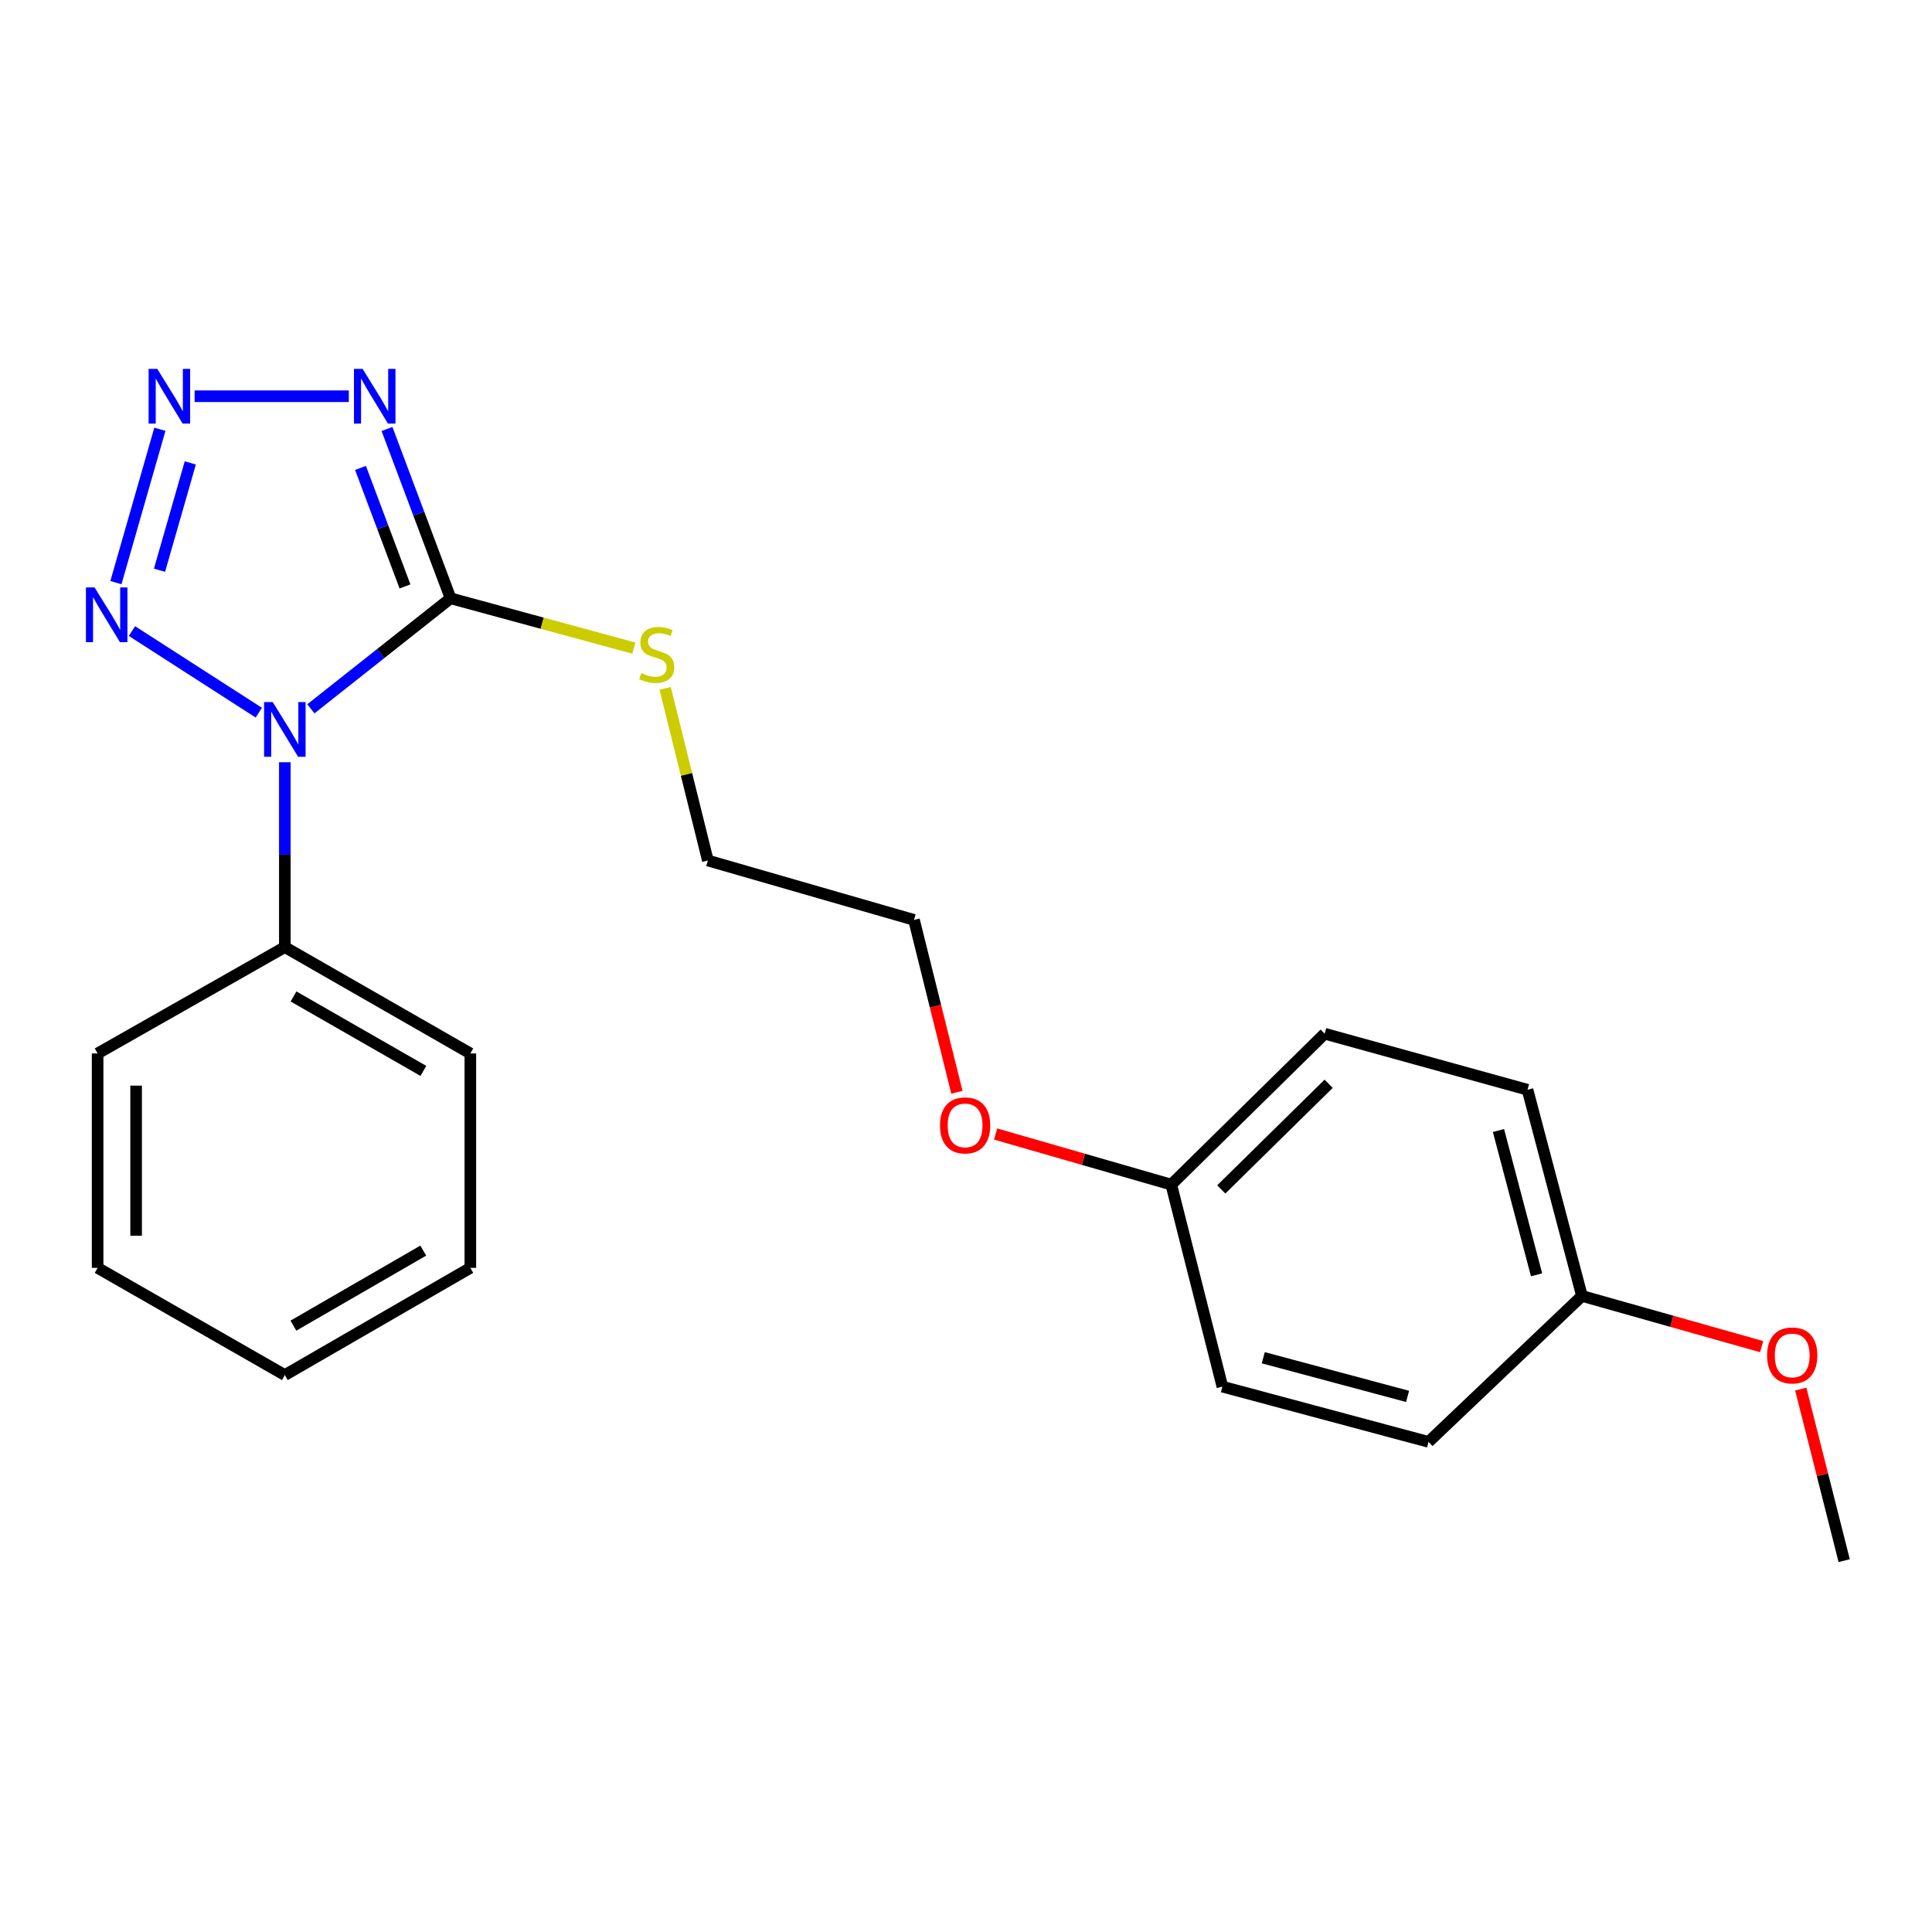 <?xml version='1.0' encoding='iso-8859-1'?>
<svg version='1.1' baseProfile='full'
              xmlns='http://www.w3.org/2000/svg'
                      xmlns:rdkit='http://www.rdkit.org/xml'
                      xmlns:xlink='http://www.w3.org/1999/xlink'
                  xml:space='preserve'
width='1000px' height='1000px' viewBox='0 0 1000 1000'>
<!-- END OF HEADER -->
<rect style='opacity:1.0;fill:#FFFFFF;stroke:none' width='1000' height='1000' x='0' y='0'> </rect>
<path class='bond-0' d='M 160.905,366.887 L 197.059,338.282' style='fill:none;fill-rule:evenodd;stroke:#0000FF;stroke-width:6px;stroke-linecap:butt;stroke-linejoin:miter;stroke-opacity:1' />
<path class='bond-0' d='M 197.059,338.282 L 233.212,309.678' style='fill:none;fill-rule:evenodd;stroke:#000000;stroke-width:6px;stroke-linecap:butt;stroke-linejoin:miter;stroke-opacity:1' />
<path class='bond-3' d='M 133.95,368.875 L 68.298,326.639' style='fill:none;fill-rule:evenodd;stroke:#0000FF;stroke-width:6px;stroke-linecap:butt;stroke-linejoin:miter;stroke-opacity:1' />
<path class='bond-4' d='M 147.431,394.525 L 147.431,442.371' style='fill:none;fill-rule:evenodd;stroke:#0000FF;stroke-width:6px;stroke-linecap:butt;stroke-linejoin:miter;stroke-opacity:1' />
<path class='bond-4' d='M 147.431,442.371 L 147.431,490.218' style='fill:none;fill-rule:evenodd;stroke:#000000;stroke-width:6px;stroke-linecap:butt;stroke-linejoin:miter;stroke-opacity:1' />
<path class='bond-1' d='M 233.212,309.678 L 216.762,265.859' style='fill:none;fill-rule:evenodd;stroke:#000000;stroke-width:6px;stroke-linecap:butt;stroke-linejoin:miter;stroke-opacity:1' />
<path class='bond-1' d='M 216.762,265.859 L 200.312,222.041' style='fill:none;fill-rule:evenodd;stroke:#0000FF;stroke-width:6px;stroke-linecap:butt;stroke-linejoin:miter;stroke-opacity:1' />
<path class='bond-1' d='M 209.623,303.536 L 198.107,272.863' style='fill:none;fill-rule:evenodd;stroke:#000000;stroke-width:6px;stroke-linecap:butt;stroke-linejoin:miter;stroke-opacity:1' />
<path class='bond-1' d='M 198.107,272.863 L 186.592,242.19' style='fill:none;fill-rule:evenodd;stroke:#0000FF;stroke-width:6px;stroke-linecap:butt;stroke-linejoin:miter;stroke-opacity:1' />
<path class='bond-5' d='M 233.212,309.678 L 280.642,322.57' style='fill:none;fill-rule:evenodd;stroke:#000000;stroke-width:6px;stroke-linecap:butt;stroke-linejoin:miter;stroke-opacity:1' />
<path class='bond-5' d='M 280.642,322.57 L 328.072,335.462' style='fill:none;fill-rule:evenodd;stroke:#CCCC00;stroke-width:6px;stroke-linecap:butt;stroke-linejoin:miter;stroke-opacity:1' />
<path class='bond-22' d='M 180.55,205.088 L 100.726,205.088' style='fill:none;fill-rule:evenodd;stroke:#0000FF;stroke-width:6px;stroke-linecap:butt;stroke-linejoin:miter;stroke-opacity:1' />
<path class='bond-2' d='M 82.759,222.19 L 59.995,301.566' style='fill:none;fill-rule:evenodd;stroke:#0000FF;stroke-width:6px;stroke-linecap:butt;stroke-linejoin:miter;stroke-opacity:1' />
<path class='bond-2' d='M 98.498,239.59 L 82.563,295.153' style='fill:none;fill-rule:evenodd;stroke:#0000FF;stroke-width:6px;stroke-linecap:butt;stroke-linejoin:miter;stroke-opacity:1' />
<path class='bond-14' d='M 147.431,490.218 L 243.452,545.27' style='fill:none;fill-rule:evenodd;stroke:#000000;stroke-width:6px;stroke-linecap:butt;stroke-linejoin:miter;stroke-opacity:1' />
<path class='bond-14' d='M 151.923,515.763 L 219.138,554.298' style='fill:none;fill-rule:evenodd;stroke:#000000;stroke-width:6px;stroke-linecap:butt;stroke-linejoin:miter;stroke-opacity:1' />
<path class='bond-15' d='M 147.431,490.218 L 50.524,545.27' style='fill:none;fill-rule:evenodd;stroke:#000000;stroke-width:6px;stroke-linecap:butt;stroke-linejoin:miter;stroke-opacity:1' />
<path class='bond-16' d='M 344.289,356.31 L 355.337,400.853' style='fill:none;fill-rule:evenodd;stroke:#CCCC00;stroke-width:6px;stroke-linecap:butt;stroke-linejoin:miter;stroke-opacity:1' />
<path class='bond-16' d='M 355.337,400.853 L 366.385,445.396' style='fill:none;fill-rule:evenodd;stroke:#000000;stroke-width:6px;stroke-linecap:butt;stroke-linejoin:miter;stroke-opacity:1' />
<path class='bond-6' d='M 818.816,670.77 L 790.643,564.055' style='fill:none;fill-rule:evenodd;stroke:#000000;stroke-width:6px;stroke-linecap:butt;stroke-linejoin:miter;stroke-opacity:1' />
<path class='bond-6' d='M 795.324,659.849 L 775.603,585.149' style='fill:none;fill-rule:evenodd;stroke:#000000;stroke-width:6px;stroke-linecap:butt;stroke-linejoin:miter;stroke-opacity:1' />
<path class='bond-12' d='M 818.816,670.77 L 865.317,683.896' style='fill:none;fill-rule:evenodd;stroke:#000000;stroke-width:6px;stroke-linecap:butt;stroke-linejoin:miter;stroke-opacity:1' />
<path class='bond-12' d='M 865.317,683.896 L 911.818,697.022' style='fill:none;fill-rule:evenodd;stroke:#FF0000;stroke-width:6px;stroke-linecap:butt;stroke-linejoin:miter;stroke-opacity:1' />
<path class='bond-24' d='M 818.816,670.77 L 739.411,746.312' style='fill:none;fill-rule:evenodd;stroke:#000000;stroke-width:6px;stroke-linecap:butt;stroke-linejoin:miter;stroke-opacity:1' />
<path class='bond-7' d='M 606.239,613.151 L 560.775,600.057' style='fill:none;fill-rule:evenodd;stroke:#000000;stroke-width:6px;stroke-linecap:butt;stroke-linejoin:miter;stroke-opacity:1' />
<path class='bond-7' d='M 560.775,600.057 L 515.311,586.964' style='fill:none;fill-rule:evenodd;stroke:#FF0000;stroke-width:6px;stroke-linecap:butt;stroke-linejoin:miter;stroke-opacity:1' />
<path class='bond-9' d='M 606.239,613.151 L 632.707,717.718' style='fill:none;fill-rule:evenodd;stroke:#000000;stroke-width:6px;stroke-linecap:butt;stroke-linejoin:miter;stroke-opacity:1' />
<path class='bond-11' d='M 606.239,613.151 L 685.644,535.041' style='fill:none;fill-rule:evenodd;stroke:#000000;stroke-width:6px;stroke-linecap:butt;stroke-linejoin:miter;stroke-opacity:1' />
<path class='bond-11' d='M 632.123,615.64 L 687.706,560.963' style='fill:none;fill-rule:evenodd;stroke:#000000;stroke-width:6px;stroke-linecap:butt;stroke-linejoin:miter;stroke-opacity:1' />
<path class='bond-8' d='M 739.411,746.312 L 632.707,717.718' style='fill:none;fill-rule:evenodd;stroke:#000000;stroke-width:6px;stroke-linecap:butt;stroke-linejoin:miter;stroke-opacity:1' />
<path class='bond-8' d='M 728.563,722.776 L 653.87,702.76' style='fill:none;fill-rule:evenodd;stroke:#000000;stroke-width:6px;stroke-linecap:butt;stroke-linejoin:miter;stroke-opacity:1' />
<path class='bond-10' d='M 790.643,564.055 L 685.644,535.041' style='fill:none;fill-rule:evenodd;stroke:#000000;stroke-width:6px;stroke-linecap:butt;stroke-linejoin:miter;stroke-opacity:1' />
<path class='bond-18' d='M 932.074,718.991 L 943.31,763.387' style='fill:none;fill-rule:evenodd;stroke:#FF0000;stroke-width:6px;stroke-linecap:butt;stroke-linejoin:miter;stroke-opacity:1' />
<path class='bond-18' d='M 943.31,763.387 L 954.545,807.784' style='fill:none;fill-rule:evenodd;stroke:#000000;stroke-width:6px;stroke-linecap:butt;stroke-linejoin:miter;stroke-opacity:1' />
<path class='bond-13' d='M 495.29,565.362 L 484.189,520.75' style='fill:none;fill-rule:evenodd;stroke:#FF0000;stroke-width:6px;stroke-linecap:butt;stroke-linejoin:miter;stroke-opacity:1' />
<path class='bond-13' d='M 484.189,520.75 L 473.088,476.137' style='fill:none;fill-rule:evenodd;stroke:#000000;stroke-width:6px;stroke-linecap:butt;stroke-linejoin:miter;stroke-opacity:1' />
<path class='bond-19' d='M 243.452,545.27 L 243.452,656.246' style='fill:none;fill-rule:evenodd;stroke:#000000;stroke-width:6px;stroke-linecap:butt;stroke-linejoin:miter;stroke-opacity:1' />
<path class='bond-20' d='M 50.524,545.27 L 50.524,656.246' style='fill:none;fill-rule:evenodd;stroke:#000000;stroke-width:6px;stroke-linecap:butt;stroke-linejoin:miter;stroke-opacity:1' />
<path class='bond-20' d='M 70.45,561.916 L 70.45,639.6' style='fill:none;fill-rule:evenodd;stroke:#000000;stroke-width:6px;stroke-linecap:butt;stroke-linejoin:miter;stroke-opacity:1' />
<path class='bond-17' d='M 366.385,445.396 L 473.088,476.137' style='fill:none;fill-rule:evenodd;stroke:#000000;stroke-width:6px;stroke-linecap:butt;stroke-linejoin:miter;stroke-opacity:1' />
<path class='bond-23' d='M 243.452,656.246 L 147.431,711.729' style='fill:none;fill-rule:evenodd;stroke:#000000;stroke-width:6px;stroke-linecap:butt;stroke-linejoin:miter;stroke-opacity:1' />
<path class='bond-23' d='M 219.08,647.316 L 151.865,686.154' style='fill:none;fill-rule:evenodd;stroke:#000000;stroke-width:6px;stroke-linecap:butt;stroke-linejoin:miter;stroke-opacity:1' />
<path class='bond-21' d='M 50.524,656.246 L 147.431,711.729' style='fill:none;fill-rule:evenodd;stroke:#000000;stroke-width:6px;stroke-linecap:butt;stroke-linejoin:miter;stroke-opacity:1' />
<path  class='atom-0' d='M 141.171 363.388
L 150.451 378.388
Q 151.371 379.868, 152.851 382.548
Q 154.331 385.228, 154.411 385.388
L 154.411 363.388
L 158.171 363.388
L 158.171 391.708
L 154.291 391.708
L 144.331 375.308
Q 143.171 373.388, 141.931 371.188
Q 140.731 368.988, 140.371 368.308
L 140.371 391.708
L 136.691 391.708
L 136.691 363.388
L 141.171 363.388
' fill='#0000FF'/>
<path  class='atom-2' d='M 187.687 190.928
L 196.967 205.928
Q 197.887 207.408, 199.367 210.088
Q 200.847 212.768, 200.927 212.928
L 200.927 190.928
L 204.687 190.928
L 204.687 219.248
L 200.807 219.248
L 190.847 202.848
Q 189.687 200.928, 188.447 198.728
Q 187.247 196.528, 186.887 195.848
L 186.887 219.248
L 183.207 219.248
L 183.207 190.928
L 187.687 190.928
' fill='#0000FF'/>
<path  class='atom-3' d='M 81.404 190.928
L 90.684 205.928
Q 91.604 207.408, 93.084 210.088
Q 94.564 212.768, 94.644 212.928
L 94.644 190.928
L 98.404 190.928
L 98.404 219.248
L 94.524 219.248
L 84.564 202.848
Q 83.404 200.928, 82.164 198.728
Q 80.964 196.528, 80.604 195.848
L 80.604 219.248
L 76.924 219.248
L 76.924 190.928
L 81.404 190.928
' fill='#0000FF'/>
<path  class='atom-4' d='M 48.958 304.064
L 58.238 319.064
Q 59.158 320.544, 60.638 323.224
Q 62.118 325.904, 62.198 326.064
L 62.198 304.064
L 65.958 304.064
L 65.958 332.384
L 62.078 332.384
L 52.118 315.984
Q 50.958 314.064, 49.718 311.864
Q 48.518 309.664, 48.158 308.984
L 48.158 332.384
L 44.478 332.384
L 44.478 304.064
L 48.958 304.064
' fill='#0000FF'/>
<path  class='atom-6' d='M 331.916 348.401
Q 332.236 348.521, 333.556 349.081
Q 334.876 349.641, 336.316 350.001
Q 337.796 350.321, 339.236 350.321
Q 341.916 350.321, 343.476 349.041
Q 345.036 347.721, 345.036 345.441
Q 345.036 343.881, 344.236 342.921
Q 343.476 341.961, 342.276 341.441
Q 341.076 340.921, 339.076 340.321
Q 336.556 339.561, 335.036 338.841
Q 333.556 338.121, 332.476 336.601
Q 331.436 335.081, 331.436 332.521
Q 331.436 328.961, 333.836 326.761
Q 336.276 324.561, 341.076 324.561
Q 344.356 324.561, 348.076 326.121
L 347.156 329.201
Q 343.756 327.801, 341.196 327.801
Q 338.436 327.801, 336.916 328.961
Q 335.396 330.081, 335.436 332.041
Q 335.436 333.561, 336.196 334.481
Q 336.996 335.401, 338.116 335.921
Q 339.276 336.441, 341.196 337.041
Q 343.756 337.841, 345.276 338.641
Q 346.796 339.441, 347.876 341.081
Q 348.996 342.681, 348.996 345.441
Q 348.996 349.361, 346.356 351.481
Q 343.756 353.561, 339.396 353.561
Q 336.876 353.561, 334.956 353.001
Q 333.076 352.481, 330.836 351.561
L 331.916 348.401
' fill='#CCCC00'/>
<path  class='atom-13' d='M 914.645 701.57
Q 914.645 694.77, 918.005 690.97
Q 921.365 687.17, 927.645 687.17
Q 933.925 687.17, 937.285 690.97
Q 940.645 694.77, 940.645 701.57
Q 940.645 708.45, 937.245 712.37
Q 933.845 716.25, 927.645 716.25
Q 921.405 716.25, 918.005 712.37
Q 914.645 708.49, 914.645 701.57
M 927.645 713.05
Q 931.965 713.05, 934.285 710.17
Q 936.645 707.25, 936.645 701.57
Q 936.645 696.01, 934.285 693.21
Q 931.965 690.37, 927.645 690.37
Q 923.325 690.37, 920.965 693.17
Q 918.645 695.97, 918.645 701.57
Q 918.645 707.29, 920.965 710.17
Q 923.325 713.05, 927.645 713.05
' fill='#FF0000'/>
<path  class='atom-14' d='M 486.535 582.501
Q 486.535 575.701, 489.895 571.901
Q 493.255 568.101, 499.535 568.101
Q 505.815 568.101, 509.175 571.901
Q 512.535 575.701, 512.535 582.501
Q 512.535 589.381, 509.135 593.301
Q 505.735 597.181, 499.535 597.181
Q 493.295 597.181, 489.895 593.301
Q 486.535 589.421, 486.535 582.501
M 499.535 593.981
Q 503.855 593.981, 506.175 591.101
Q 508.535 588.181, 508.535 582.501
Q 508.535 576.941, 506.175 574.141
Q 503.855 571.301, 499.535 571.301
Q 495.215 571.301, 492.855 574.101
Q 490.535 576.901, 490.535 582.501
Q 490.535 588.221, 492.855 591.101
Q 495.215 593.981, 499.535 593.981
' fill='#FF0000'/>
</svg>
